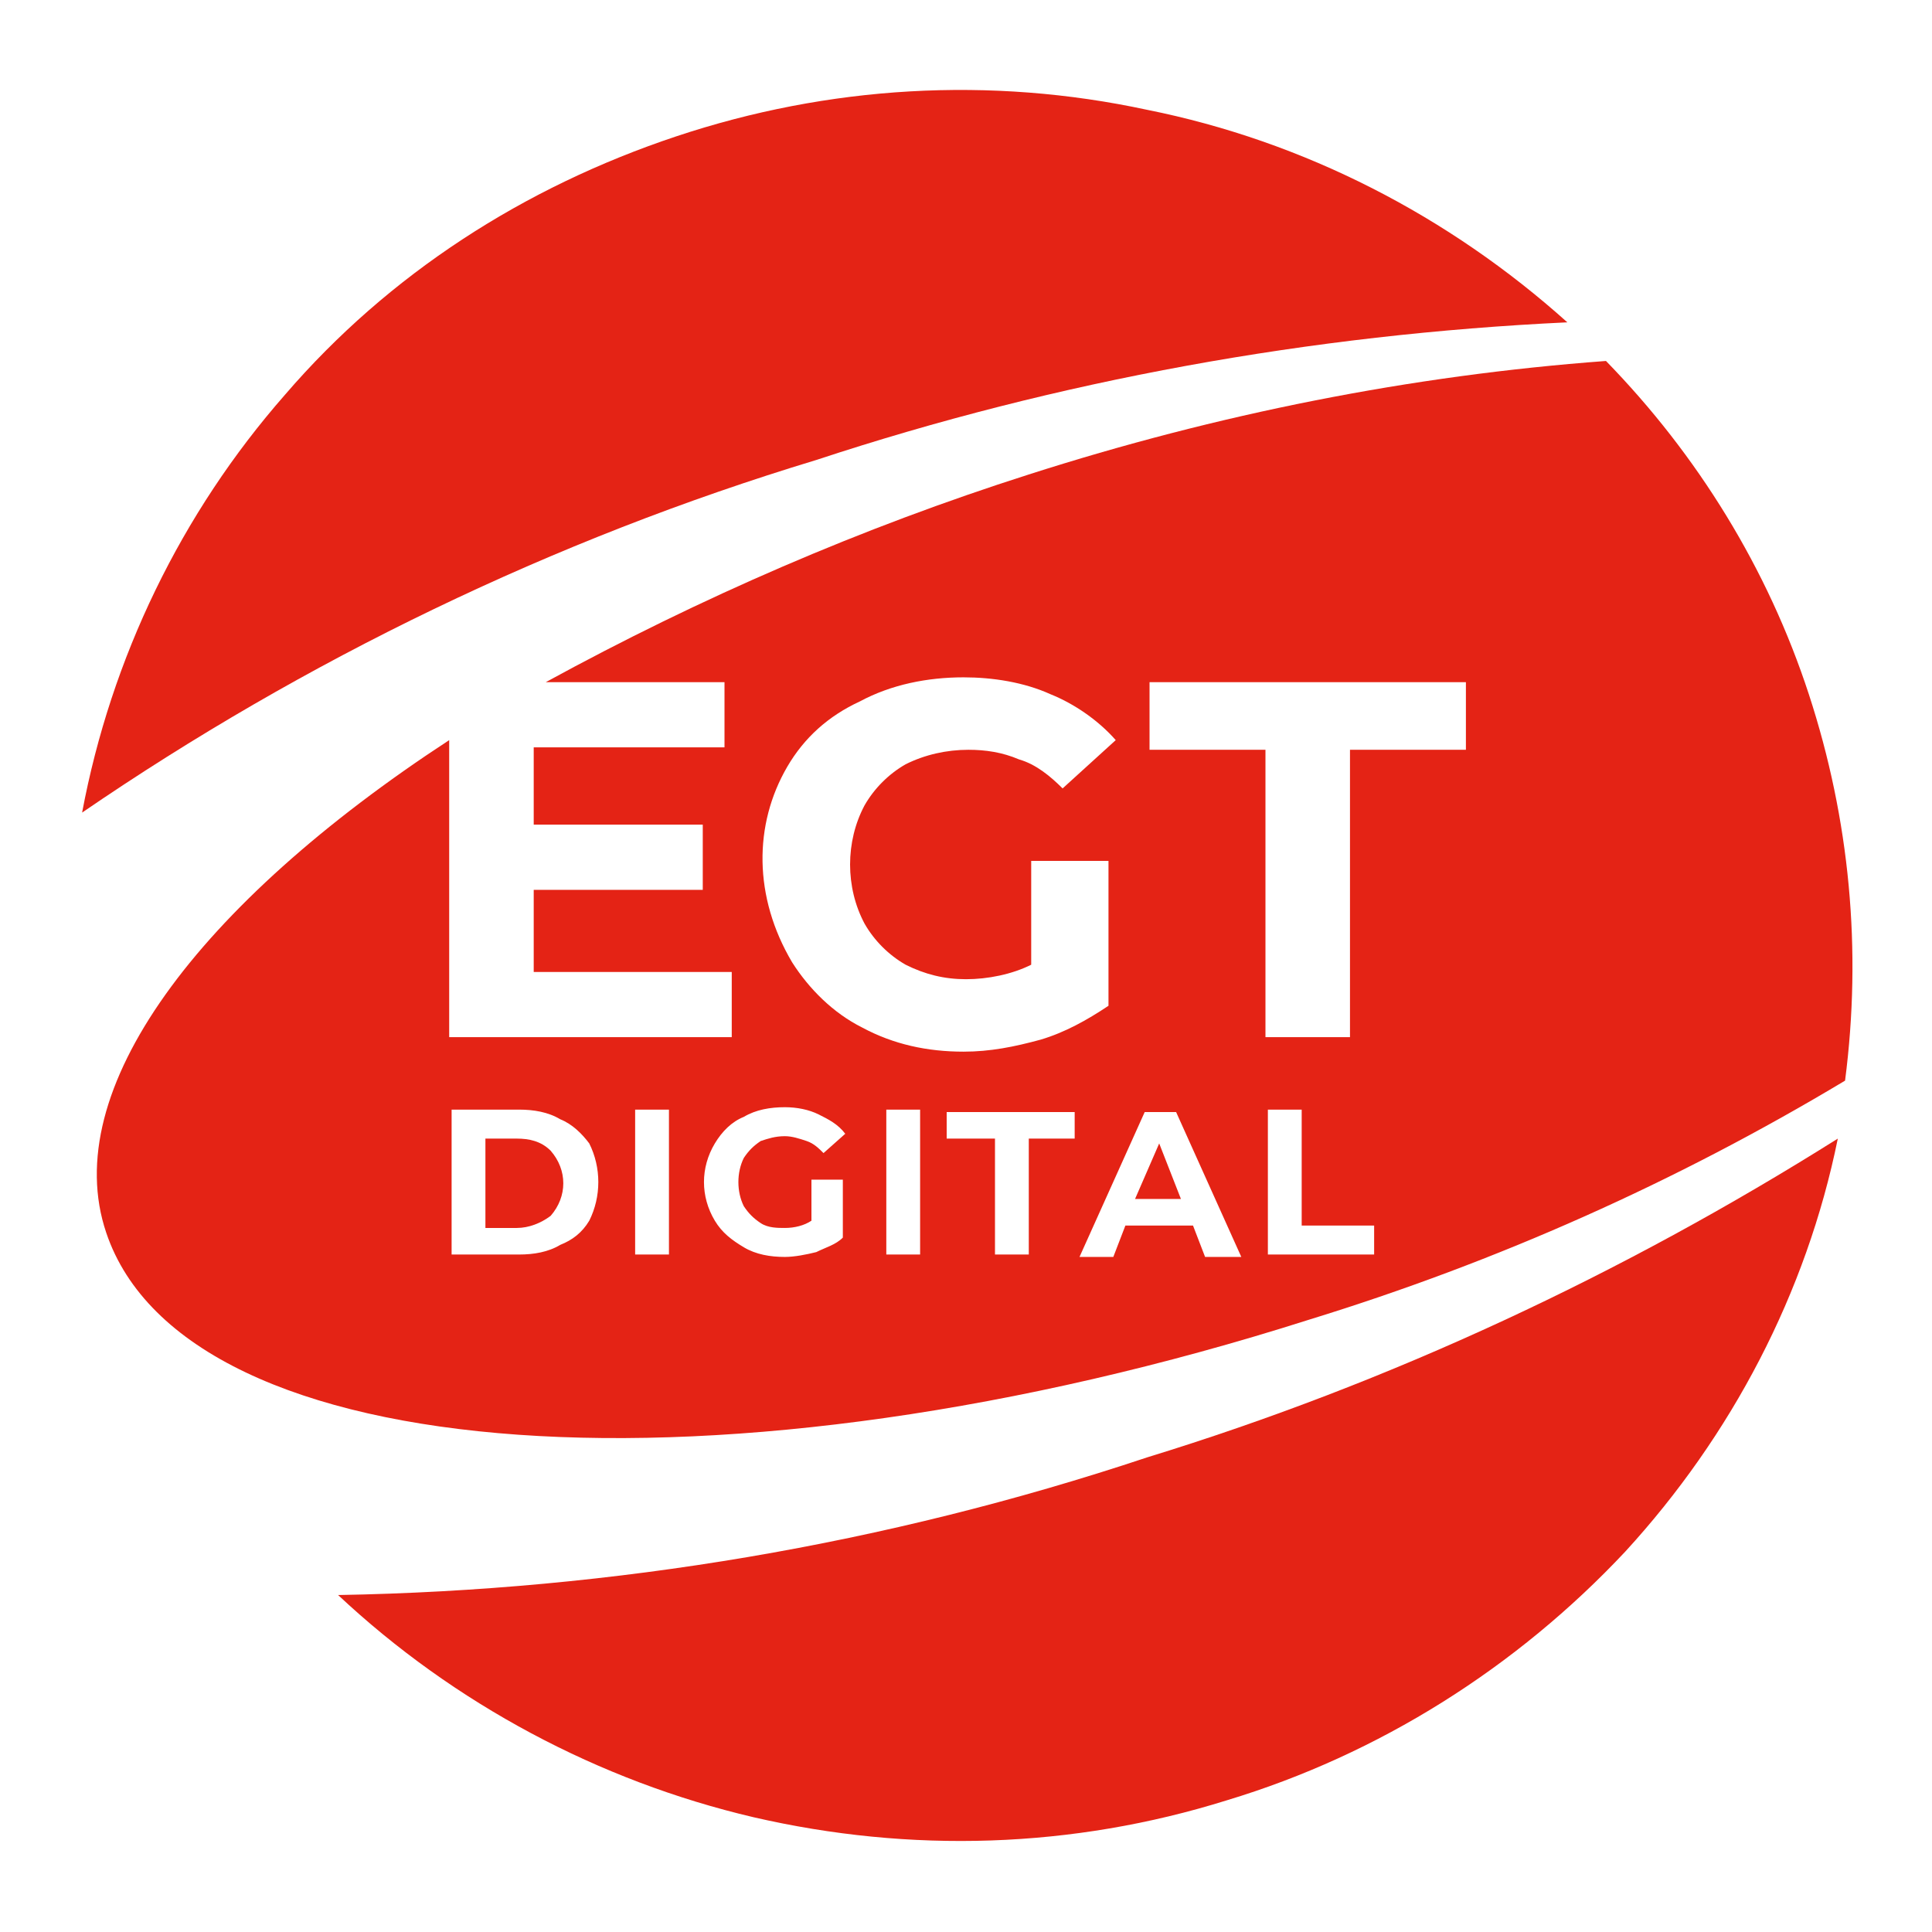 <?xml version="1.0" encoding="utf-8"?>
<!-- Generator: Adobe Illustrator 27.0.0, SVG Export Plug-In . SVG Version: 6.00 Build 0)  -->
<svg version="1.1" id="Layer_1" xmlns="http://www.w3.org/2000/svg" xmlns:xlink="http://www.w3.org/1999/xlink" x="0px" y="0px"
	 viewBox="0 0 80 80" style="enable-background:new 0 0 80 80;" xml:space="preserve">
<style type="text/css">
	.st0{fill:#E42315;}
</style>
<g id="lucky">
</g>
<g id="goldenhero">
</g>
<g id="caleta">
</g>
<g id="gamebeat">
</g>
<g id="onetouch">
</g>
<g id="hollegames">
</g>
<g id="oryx">
</g>
<g id="smartsoft">
</g>
<g id="arcadem">
</g>
<g id="gamzix">
</g>
<g id="candlebets">
</g>
<g id="goldenrock">
</g>
<g id="zillion">
</g>
<g id="retrogaming">
</g>
<g id="spribe">
</g>
<g id="provısıongaming">
</g>
<g id="greenjade">
</g>
<g id="mancala">
</g>
<g id="pipa">
</g>
<g id="reellifegames">
</g>
<g id="kagaming">
</g>
<g id="hotrisegames">
</g>
<g id="gclub">
</g>
<g id="gaminator">
</g>
<g id="fastgames">
</g>
<g id="espressogames">
</g>
<g id="crazytooth">
</g>
<g id="conceptgaming">
</g>
<g id="casinotechnology">
</g>
<g id="bulletproof">
</g>
<g id="cq9">
</g>
<g id="boominggames">
</g>
<g id="bomba">
</g>
<g id="blueprint">
</g>
<g id="betixon">
</g>
<g id="beefeegaming">
</g>
<g id="bbgames">
</g>
<g id="bangbanggames">
</g>
<g id="baddingo">
</g>
<g id="avatarux">
</g>
<g id="aristocrat">
</g>
<g id="apex">
</g>
<g id="Red_Rake_Gaming">
</g>
<g id="Racbat">
</g>
<g id="PreGame">
</g>
<g id="Novomatic">
</g>
<g id="Noble">
</g>
<g id="Netgame">
</g>
<g id="MicroGaming">
</g>
<g id="MacawGaming">
</g>
<g id="EGT">
</g>
<g id="Quickfire">
</g>
<g id="ThunderKick">
</g>
<g id="Swintt">
</g>
<g id="Spinomena">
</g>
<g id="Spearhead">
</g>
<g id="Hacksaw">
</g>
<g id="Playtech">
</g>
<g id="Platipus">
</g>
<g id="Petersons">
</g>
<g id="OnlyPlay">
</g>
<g id="Nucleus">
</g>
<g id="Northernlights">
</g>
<g id="Merkur">
</g>
<g id="Live_Slots">
</g>
<g id="leander">
</g>
<g id="kalamba">
</g>
<g id="Jaderabbit">
</g>
<g id="İrondogstudio">
</g>
<g id="ELK">
</g>
<g id="Boomerang">
</g>
<g id="Habanero">
</g>
<g id="Givme">
</g>
<g id="Gamomat">
</g>
<g id="Gamevy">
</g>
<g id="Game_Art">
</g>
<g id="Felix_Gaming">
</g>
<g id="Fazi">
</g>
<g id="endorphina">
</g>
<g id="Big_Time_gaming">
</g>
<g id="Bet_2_Tech">
</g>
<g id="Amatic">
</g>
<g id="Ainsworth">
</g>
<g id="_x37_Mojos">
</g>
<g id="_x34__The_Player">
</g>
<g id="_x31_X2">
</g>
<g id="Red_tiger_gaming">
</g>
<g id="truelab_00000057141319875766918100000008775622155737495703_">
</g>
<g id="Spadegaming">
</g>
<g id="Mr_Slotty">
</g>
<g id="Mascot_Gaming">
</g>
<g id="Igrosoft">
</g>
<g id="Ganapati">
</g>
<g id="Fugaso">
</g>
<g id="Edict">
</g>
<g id="TomHorn">
</g>
<g id="Belatra">
</g>
<g id="Wazdan">
</g>
<g id="BetSoft">
</g>
<g id="EvoPlay">
</g>
<g id="Booming_Games">
</g>
<g id="BGaming">
</g>
<g id="Reevo">
</g>
<g id="Playson">
</g>
<g id="Yggdrasil">
</g>
<g id="PlaynGo">
</g>
<g id="NetEnt">
</g>
<g id="ISoftBet">
</g>
<g id="Booongo">
</g>
<g id="No_Limit_City">
</g>
<g id="Quickspin">
</g>
<g id="relax_gaming">
</g>
<g id="pushgaming">
</g>
<g id="pragmatic">
</g>
<g id="Frame" transform="translate(-15540 -12109.953)">
	<path id="Vector" class="st0" d="M15587.5,12170.3c-10.8,3.6-22.1,5.5-33.5,5.7c4.8,4.5,10.8,7.7,17.2,9.2
		c6.5,1.5,13.2,1.3,19.6-0.7c6.3-1.9,12-5.5,16.5-10.3c4.4-4.8,7.5-10.7,8.8-17.1C15607.2,12162.7,15597.6,12167.2,15587.5,12170.3z
		"/>
	<path id="Vector-2" class="st0" d="M15588,12157.3l-1,2.3h1.9L15588,12157.3z"/>
	<path id="Vector-3" class="st0" d="M15561.4,12157.1h-1.3v3.7h1.3c0.5,0,1-0.2,1.4-0.5c0.7-0.8,0.7-1.9,0-2.7
		C15562.4,12157.2,15561.9,12157.1,15561.4,12157.1z"/>
	<path id="Vector-4" class="st0" d="M15573.8,12129c10-3.3,20.5-5.2,31.1-5.7c-4.9-4.4-10.9-7.5-17.4-8.8c-6.5-1.4-13.2-1-19.5,1.1
		c-6.3,2.1-11.9,5.7-16.2,10.7c-4.3,4.9-7.2,10.9-8.4,17.3C15552.6,12137.3,15562.9,12132.3,15573.8,12129z"/>
	<path id="Vector-5" class="st0" d="M15594.2,12164.6c7.8-2.4,15.2-5.7,22.2-9.9c0.7-5.4,0.2-10.8-1.5-16c-1.7-5.2-4.6-9.9-8.4-13.8
		c-8.1,0.6-16.1,2.2-23.9,4.7c-6.9,2.2-13.6,5.1-20,8.6h7.4v2.7h-7.9v3.2h7v2.7h-7v3.4h8.2v2.7h-11.7v-12.3
		c-10.4,6.8-16.2,14.5-14.2,20.4C15547.7,12170.8,15570,12172.3,15594.2,12164.6z M15578.1,12161.9h-1.4v-6h1.4V12161.9z
		 M15584.5,12157.1h-1.9v4.8h-1.4v-4.8h-2v-1.1h5.3L15584.5,12157.1z M15596.9,12161.9h-4.4v-6h1.4v4.8h3L15596.9,12161.9z
		 M15587.6,12138.2h13.1v2.8h-4.8v11.9h-3.5v-11.9h-4.8L15587.6,12138.2z M15588.7,12156l2.7,6h-1.5l-0.5-1.3h-2.8l-0.5,1.3h-1.4
		l2.7-6H15588.7z M15572.6,12141.7c0.7-1.2,1.7-2.1,3-2.7c1.3-0.7,2.8-1,4.3-1c1.2,0,2.5,0.2,3.6,0.7c1,0.4,2,1.1,2.7,1.9l-2.2,2
		c-0.5-0.5-1.1-1-1.8-1.2c-0.7-0.3-1.4-0.4-2.1-0.4c-0.9,0-1.8,0.2-2.6,0.6c-0.7,0.4-1.3,1-1.7,1.7c-0.8,1.5-0.8,3.4,0,4.9
		c0.4,0.7,1,1.3,1.7,1.7c0.8,0.4,1.6,0.6,2.5,0.6c0.9,0,1.9-0.2,2.7-0.6v-4.3h3.2v6c-0.9,0.6-1.8,1.1-2.8,1.4
		c-1.1,0.3-2.1,0.5-3.2,0.5c-1.5,0-2.9-0.3-4.2-1c-1.2-0.6-2.2-1.6-2.9-2.7C15571.2,12147.1,15571.2,12144.1,15572.6,12141.7
		L15572.6,12141.7z M15569.6,12157.3c0.3-0.5,0.7-0.9,1.2-1.1c0.5-0.3,1.1-0.4,1.7-0.4c0.5,0,1,0.1,1.4,0.3c0.4,0.2,0.8,0.4,1.1,0.8
		l-0.9,0.8c-0.2-0.2-0.4-0.4-0.7-0.5c-0.3-0.1-0.6-0.2-0.9-0.2c-0.4,0-0.7,0.1-1,0.2c-0.3,0.2-0.5,0.4-0.7,0.7c-0.3,0.6-0.3,1.4,0,2
		c0.2,0.3,0.4,0.5,0.7,0.7c0.3,0.2,0.7,0.2,1,0.2c0.4,0,0.8-0.1,1.1-0.3v-1.7h1.3v2.4c-0.3,0.3-0.7,0.4-1.1,0.6
		c-0.4,0.1-0.9,0.2-1.3,0.2c-0.6,0-1.2-0.1-1.7-0.4c-0.5-0.3-0.9-0.6-1.2-1.1C15569,12159.5,15569,12158.3,15569.6,12157.3
		L15569.6,12157.3z M15566.3,12155.9h1.4v6h-1.4V12155.9z M15564.4,12160.5c-0.3,0.5-0.7,0.8-1.2,1c-0.5,0.3-1.1,0.4-1.7,0.4h-2.8
		v-6h2.8c0.6,0,1.2,0.1,1.7,0.4c0.5,0.2,0.9,0.6,1.2,1C15564.9,12158.3,15564.9,12159.5,15564.4,12160.5L15564.4,12160.5z"/>
</g>
</svg>
